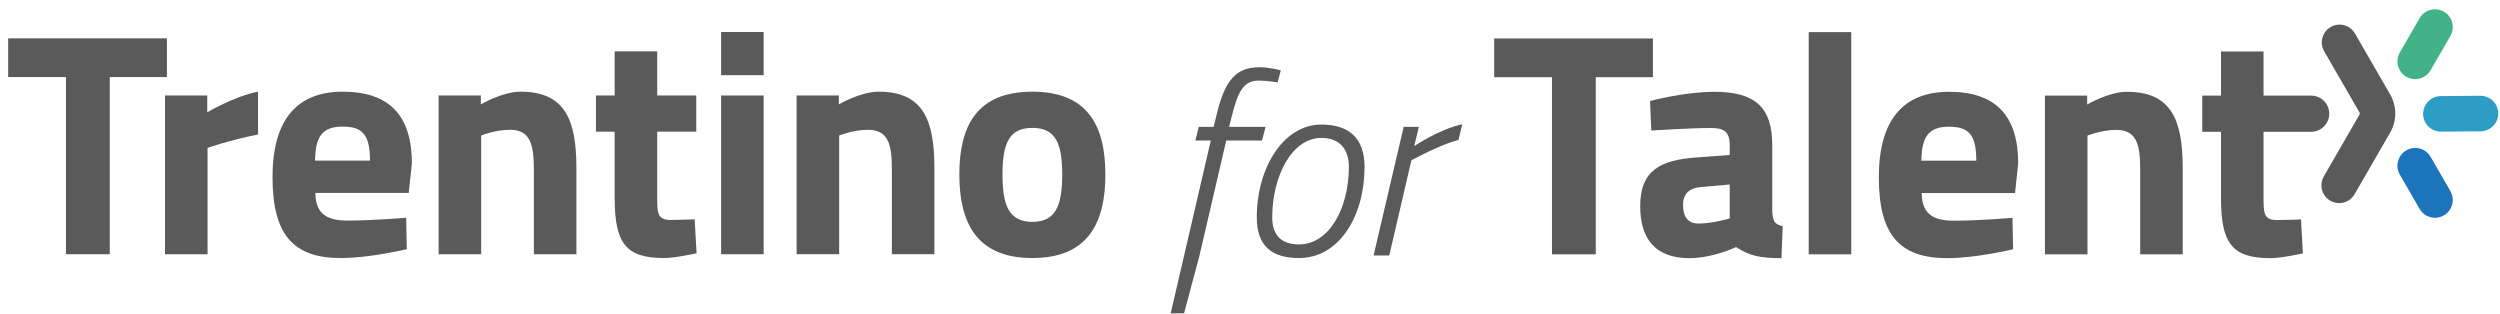 <svg width="255" height="32" viewBox="0 0 255 32" fill="none" xmlns="http://www.w3.org/2000/svg">
<path d="M6.727 25.931H11.196V7.862H17.024V3.911H0.833V7.862H6.727V25.931Z" fill="#4F4F4F" fill-opacity="0.933"/>
<path d="M16.831 9.74V25.932H21.17V15.083C21.17 15.083 23.469 14.274 26.319 13.723V9.351C23.858 9.837 21.138 11.456 21.138 11.456V9.74H16.831Z" fill="#4F4F4F" fill-opacity="0.933"/>
<path d="M41.493 25.413L41.429 22.208C41.429 22.208 38.093 22.499 35.438 22.499C33.107 22.499 32.2 21.625 32.167 19.682H41.688L42.012 16.671C42.012 11.781 39.713 9.352 34.952 9.352C30.224 9.352 27.796 12.299 27.796 18.063C27.796 23.892 29.868 26.32 34.758 26.32C37.77 26.32 41.493 25.413 41.493 25.413ZM34.952 12.914C36.992 12.914 37.737 13.756 37.737 16.379H32.135C32.167 13.918 32.88 12.914 34.952 12.914Z" fill="#4F4F4F" fill-opacity="0.933"/>
<path d="M49.078 13.821C49.078 13.821 50.502 13.238 52.025 13.238C54.13 13.238 54.453 14.824 54.453 17.285V25.932H58.793V17.156C58.793 12.201 57.627 9.351 53.093 9.351C51.248 9.351 49.046 10.647 49.046 10.647V9.74H44.739V25.932H49.078V13.821Z" fill="#4F4F4F" fill-opacity="0.933"/>
<path d="M68.395 22.434C67.035 22.434 67.035 21.689 67.035 20.07V13.432H71.019V9.74H67.035V5.239H62.696V9.74H60.786V13.432H62.696V20.167C62.696 24.83 63.83 26.32 67.748 26.32C68.881 26.32 71.051 25.834 71.051 25.834L70.856 22.369C70.856 22.369 69.302 22.434 68.395 22.434Z" fill="#4F4F4F" fill-opacity="0.933"/>
<path d="M73.553 3.264H77.893V7.668H73.553V3.264Z" fill="#4F4F4F" fill-opacity="0.933"/>
<path d="M73.553 9.74H77.893V25.932H73.553V9.74Z" fill="#4F4F4F" fill-opacity="0.933"/>
<path d="M90.97 17.285V25.931H95.309V17.156C95.309 12.201 94.144 9.351 89.61 9.351C87.765 9.351 85.563 10.647 85.563 10.647V9.74H81.256V25.931H85.595V13.821C85.595 13.821 87.019 13.238 88.542 13.238C90.647 13.238 90.97 14.824 90.97 17.285Z" fill="#4F4F4F" fill-opacity="0.933"/>
<path d="M105.301 26.32C110.935 26.32 112.748 22.79 112.748 17.803C112.748 12.816 110.935 9.351 105.301 9.351C99.666 9.351 97.853 12.816 97.853 17.803C97.853 22.79 99.666 26.32 105.301 26.32ZM105.301 13.044C107.697 13.044 108.345 14.663 108.345 17.803C108.345 20.945 107.697 22.628 105.301 22.628C102.905 22.628 102.257 20.945 102.257 17.803C102.257 14.663 102.905 13.044 105.301 13.044Z" fill="#4F4F4F" fill-opacity="0.933"/>
<path d="M168.6 3.923H152.408V7.874H158.302V25.943H162.771V7.874H168.6V3.923Z" fill="#4F4F4F" fill-opacity="0.933"/>
<path d="M180.77 21.539V14.803C180.77 11.015 179.087 9.364 174.877 9.364C171.768 9.364 168.303 10.303 168.303 10.303L168.433 13.314C168.433 13.314 172.384 13.055 174.52 13.055C175.816 13.055 176.431 13.411 176.431 14.803V15.807L172.967 16.067C169.404 16.326 167.3 17.361 167.3 21.021C167.3 24.454 168.919 26.331 172.319 26.331C174.747 26.331 177.079 25.198 177.079 25.198C178.439 26.105 179.54 26.331 181.709 26.331L181.839 23.061C180.965 22.899 180.836 22.511 180.77 21.539ZM176.431 22.284C176.431 22.284 174.65 22.802 173.258 22.802C172.092 22.802 171.671 22.025 171.671 20.892C171.671 19.726 172.351 19.175 173.484 19.079L176.431 18.819V22.284Z" fill="#4F4F4F" fill-opacity="0.933"/>
<path d="M188.827 3.276H184.488V25.942H188.827V3.276Z" fill="#4F4F4F" fill-opacity="0.933"/>
<path d="M198.797 9.363C194.07 9.363 191.641 12.31 191.641 18.074C191.641 23.902 193.713 26.331 198.603 26.331C201.614 26.331 205.338 25.424 205.338 25.424L205.274 22.219C205.274 22.219 201.939 22.511 199.283 22.511C196.952 22.511 196.045 21.636 196.013 19.693H205.533L205.856 16.681C205.856 11.792 203.557 9.363 198.797 9.363ZM195.98 16.39C196.013 13.929 196.725 12.925 198.797 12.925C200.837 12.925 201.582 13.767 201.582 16.39H195.98Z" fill="#4F4F4F" fill-opacity="0.933"/>
<path d="M216.939 9.363C215.093 9.363 212.892 10.658 212.892 10.658V9.752H208.585V25.942H212.924V13.832C212.924 13.832 214.348 13.249 215.87 13.249C217.976 13.249 218.299 14.836 218.299 17.297V25.942H222.638V17.166C222.638 12.213 221.472 9.363 216.939 9.363Z" fill="#4F4F4F" fill-opacity="0.933"/>
<path d="M235.738 13.443C236.757 13.443 237.584 12.617 237.584 11.597C237.584 10.578 236.757 9.752 235.738 9.752H230.881V5.25H226.542V9.752H224.631V13.443H226.542V20.178C226.542 24.841 227.675 26.331 231.593 26.331C232.727 26.331 234.896 25.846 234.896 25.846L234.702 22.381C234.702 22.381 233.147 22.445 232.24 22.445C230.881 22.445 230.881 21.7 230.881 20.081V13.443H235.738Z" fill="#4F4F4F" fill-opacity="0.933"/>
<path d="M240.207 3.418C239.705 2.55 238.597 2.253 237.729 2.754C236.862 3.255 236.565 4.364 237.066 5.231L240.659 11.455C240.704 11.533 240.704 11.628 240.659 11.706L237.026 17.997C236.526 18.864 236.823 19.974 237.69 20.474C237.976 20.639 238.288 20.717 238.595 20.717C239.222 20.717 239.831 20.392 240.167 19.811L243.8 13.52C244.49 12.323 244.49 10.837 243.8 9.641L240.207 3.418Z" fill="#4F4F4F" fill-opacity="0.933"/>
<path d="M252.992 9.767L248.957 9.801C247.955 9.809 247.15 10.628 247.158 11.63C247.167 12.626 247.977 13.428 248.971 13.428H248.987L253.022 13.394C254.024 13.385 254.829 12.566 254.82 11.565C254.812 10.563 254.01 9.772 252.992 9.767Z" fill="#2C9EC6"/>
<path d="M245.445 7.827C245.731 7.992 246.043 8.07 246.35 8.07C246.976 8.07 247.586 7.746 247.922 7.164L249.94 3.669C250.441 2.802 250.144 1.693 249.276 1.192C248.409 0.691 247.3 0.988 246.8 1.856L244.782 5.351C244.281 6.218 244.577 7.327 245.445 7.827Z" fill="#43B288"/>
<path d="M247.922 15.997C247.422 15.129 246.312 14.832 245.445 15.333C244.578 15.834 244.281 16.943 244.781 17.81L246.799 21.305C247.135 21.887 247.744 22.212 248.371 22.212C248.679 22.212 248.991 22.134 249.276 21.968C250.143 21.468 250.441 20.359 249.94 19.492L247.922 15.997Z" fill="#1C75BA"/>
<path d="M129.091 12.941H125.366L125.68 11.708C126.284 9.295 126.887 8.219 128.383 8.219C129.248 8.219 130.324 8.403 130.324 8.403L130.639 7.17C130.639 7.17 129.432 6.856 128.487 6.856C126.1 6.856 124.946 8.14 124.107 11.655L123.791 12.941H122.27L121.929 14.331H123.503L119.411 31.959H120.775L122.349 26.058L125.077 14.331H128.723L129.091 12.941Z" fill="#4F4F4F" fill-opacity="0.933"/>
<path d="M134.777 12.705C130.921 12.705 128.192 17.086 128.192 22.175C128.192 25.061 129.688 26.32 132.494 26.32C136.613 26.32 139.184 22.017 139.184 17.033C139.184 14.148 137.662 12.705 134.777 12.705ZM132.494 24.93C130.658 24.93 129.767 23.959 129.767 22.175C129.767 17.951 131.786 14.069 134.777 14.069C136.692 14.069 137.584 15.276 137.584 17.008C137.584 21.231 135.59 24.93 132.494 24.93Z" fill="#4F4F4F" fill-opacity="0.933"/>
<path d="M144.722 12.941H143.174L140.105 26.058H141.705L143.962 16.351C143.962 16.351 146.979 14.699 148.762 14.279L149.155 12.678C146.769 13.177 144.251 14.908 144.251 14.908L144.722 12.941Z" fill="#4F4F4F" fill-opacity="0.933"/>
</svg>
